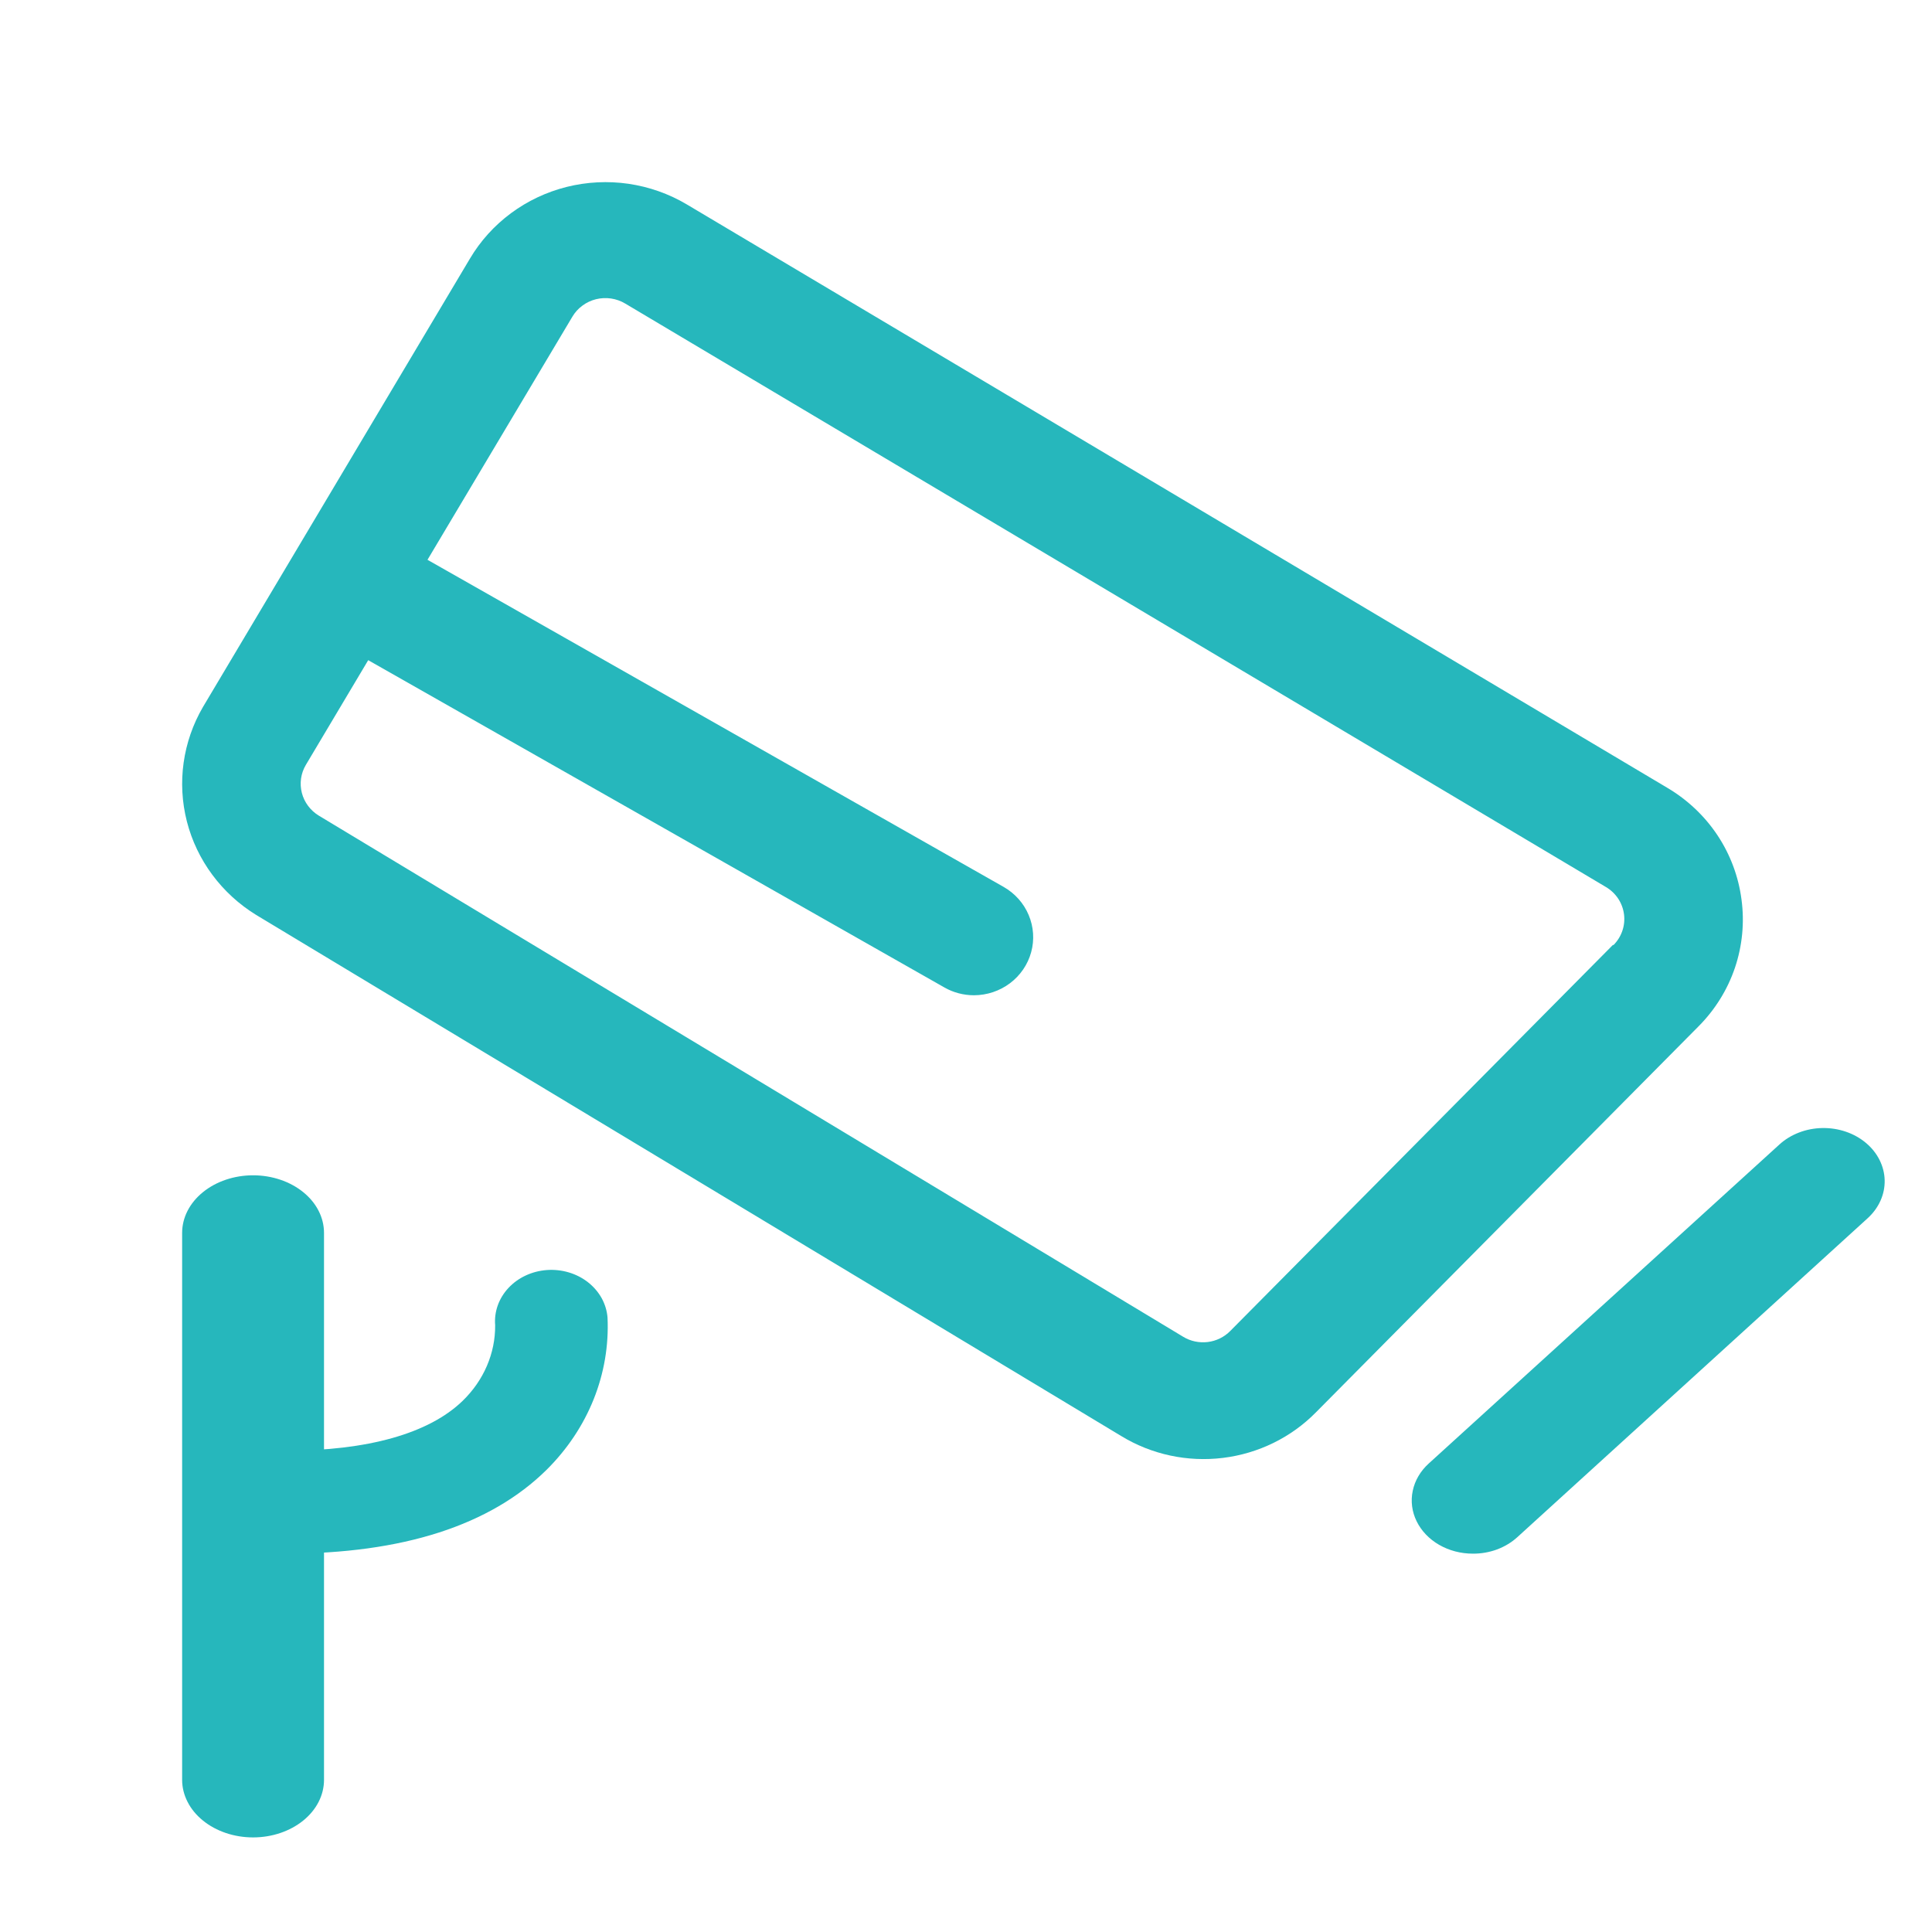<svg width="48" height="48" viewBox="0 0 48 48" fill="none" xmlns="http://www.w3.org/2000/svg">
<path d="M7.099 38.6C6.727 38.6 6.372 38.465 6.109 38.225C5.847 37.986 5.699 37.66 5.699 37.322C5.699 36.983 5.847 36.657 6.109 36.418C6.372 36.178 6.727 36.043 7.099 36.043C9.135 36.043 10.655 35.617 11.495 34.803C12.019 34.295 12.308 33.622 12.302 32.924C12.274 32.588 12.393 32.255 12.633 31.998C12.873 31.741 13.214 31.582 13.583 31.554C13.767 31.54 13.953 31.56 14.129 31.612C14.305 31.664 14.468 31.747 14.608 31.857C14.749 31.967 14.864 32.102 14.948 32.252C15.031 32.403 15.081 32.568 15.094 32.737C15.126 33.426 15.009 34.115 14.75 34.763C14.491 35.411 14.094 36.006 13.583 36.514C12.183 37.897 10.002 38.6 7.099 38.6Z" fill="#26B7BC"/>
<path d="M6.288 45.65C6.056 45.65 5.827 45.613 5.613 45.541C5.4 45.469 5.205 45.364 5.042 45.231C4.878 45.098 4.748 44.941 4.66 44.767C4.571 44.594 4.525 44.408 4.525 44.22V30.631C4.525 30.251 4.711 29.887 5.042 29.619C5.372 29.351 5.82 29.2 6.288 29.2C6.755 29.2 7.204 29.351 7.534 29.619C7.865 29.887 8.05 30.251 8.05 30.631V44.22C8.05 44.599 7.865 44.963 7.534 45.231C7.204 45.499 6.755 45.65 6.288 45.65Z" fill="#26B7BC"/>
<path d="M36.591 38.6C36.294 38.6 36.003 38.524 35.755 38.381C35.507 38.238 35.313 38.035 35.196 37.796C35.079 37.558 35.045 37.294 35.099 37.039C35.152 36.784 35.29 36.548 35.496 36.361L44.211 28.433C44.349 28.307 44.514 28.207 44.697 28.137C44.879 28.067 45.076 28.029 45.275 28.026C45.474 28.022 45.673 28.053 45.858 28.116C46.044 28.179 46.214 28.274 46.357 28.394C46.501 28.514 46.616 28.658 46.696 28.817C46.776 28.977 46.82 29.148 46.824 29.322C46.828 29.496 46.793 29.669 46.72 29.831C46.648 29.992 46.54 30.14 46.402 30.266L37.696 38.192C37.553 38.322 37.382 38.425 37.192 38.496C37.002 38.566 36.797 38.602 36.591 38.6Z" fill="#26B7BC"/>
<path d="M43.267 22.348C43.193 21.779 42.99 21.234 42.671 20.753C42.352 20.273 41.925 19.869 41.424 19.573L17.059 5.076C16.617 4.814 16.125 4.641 15.613 4.566C15.101 4.492 14.579 4.519 14.078 4.644C13.577 4.77 13.106 4.992 12.694 5.298C12.281 5.604 11.935 5.987 11.675 6.426L5.043 17.564C4.54 18.427 4.397 19.446 4.643 20.409C4.89 21.373 5.508 22.205 6.367 22.733L27.86 35.68C28.613 36.138 29.504 36.329 30.384 36.221C31.264 36.113 32.079 35.714 32.694 35.089L42.2 25.499C42.61 25.087 42.919 24.59 43.104 24.044C43.288 23.498 43.344 22.918 43.267 22.348ZM40.073 23.476L30.567 33.066C30.418 33.218 30.22 33.316 30.006 33.342C29.792 33.368 29.576 33.322 29.393 33.21L7.919 20.263C7.71 20.135 7.559 19.932 7.499 19.698C7.439 19.463 7.474 19.215 7.598 19.005L9.148 16.402L23.461 24.532C23.684 24.66 23.939 24.727 24.198 24.727C24.522 24.726 24.836 24.621 25.093 24.428C25.35 24.235 25.535 23.964 25.619 23.657C25.703 23.351 25.681 23.026 25.557 22.733C25.434 22.44 25.215 22.195 24.935 22.035L10.621 13.908L14.22 7.869C14.283 7.762 14.368 7.668 14.469 7.594C14.569 7.519 14.684 7.465 14.807 7.434C14.929 7.404 15.057 7.398 15.181 7.416C15.306 7.435 15.426 7.477 15.534 7.542L39.899 22.038C40.021 22.11 40.125 22.209 40.203 22.326C40.281 22.444 40.33 22.577 40.348 22.715C40.366 22.854 40.352 22.995 40.306 23.128C40.261 23.26 40.185 23.381 40.086 23.481L40.073 23.476Z" fill="#26B7BC"/>
</svg>
